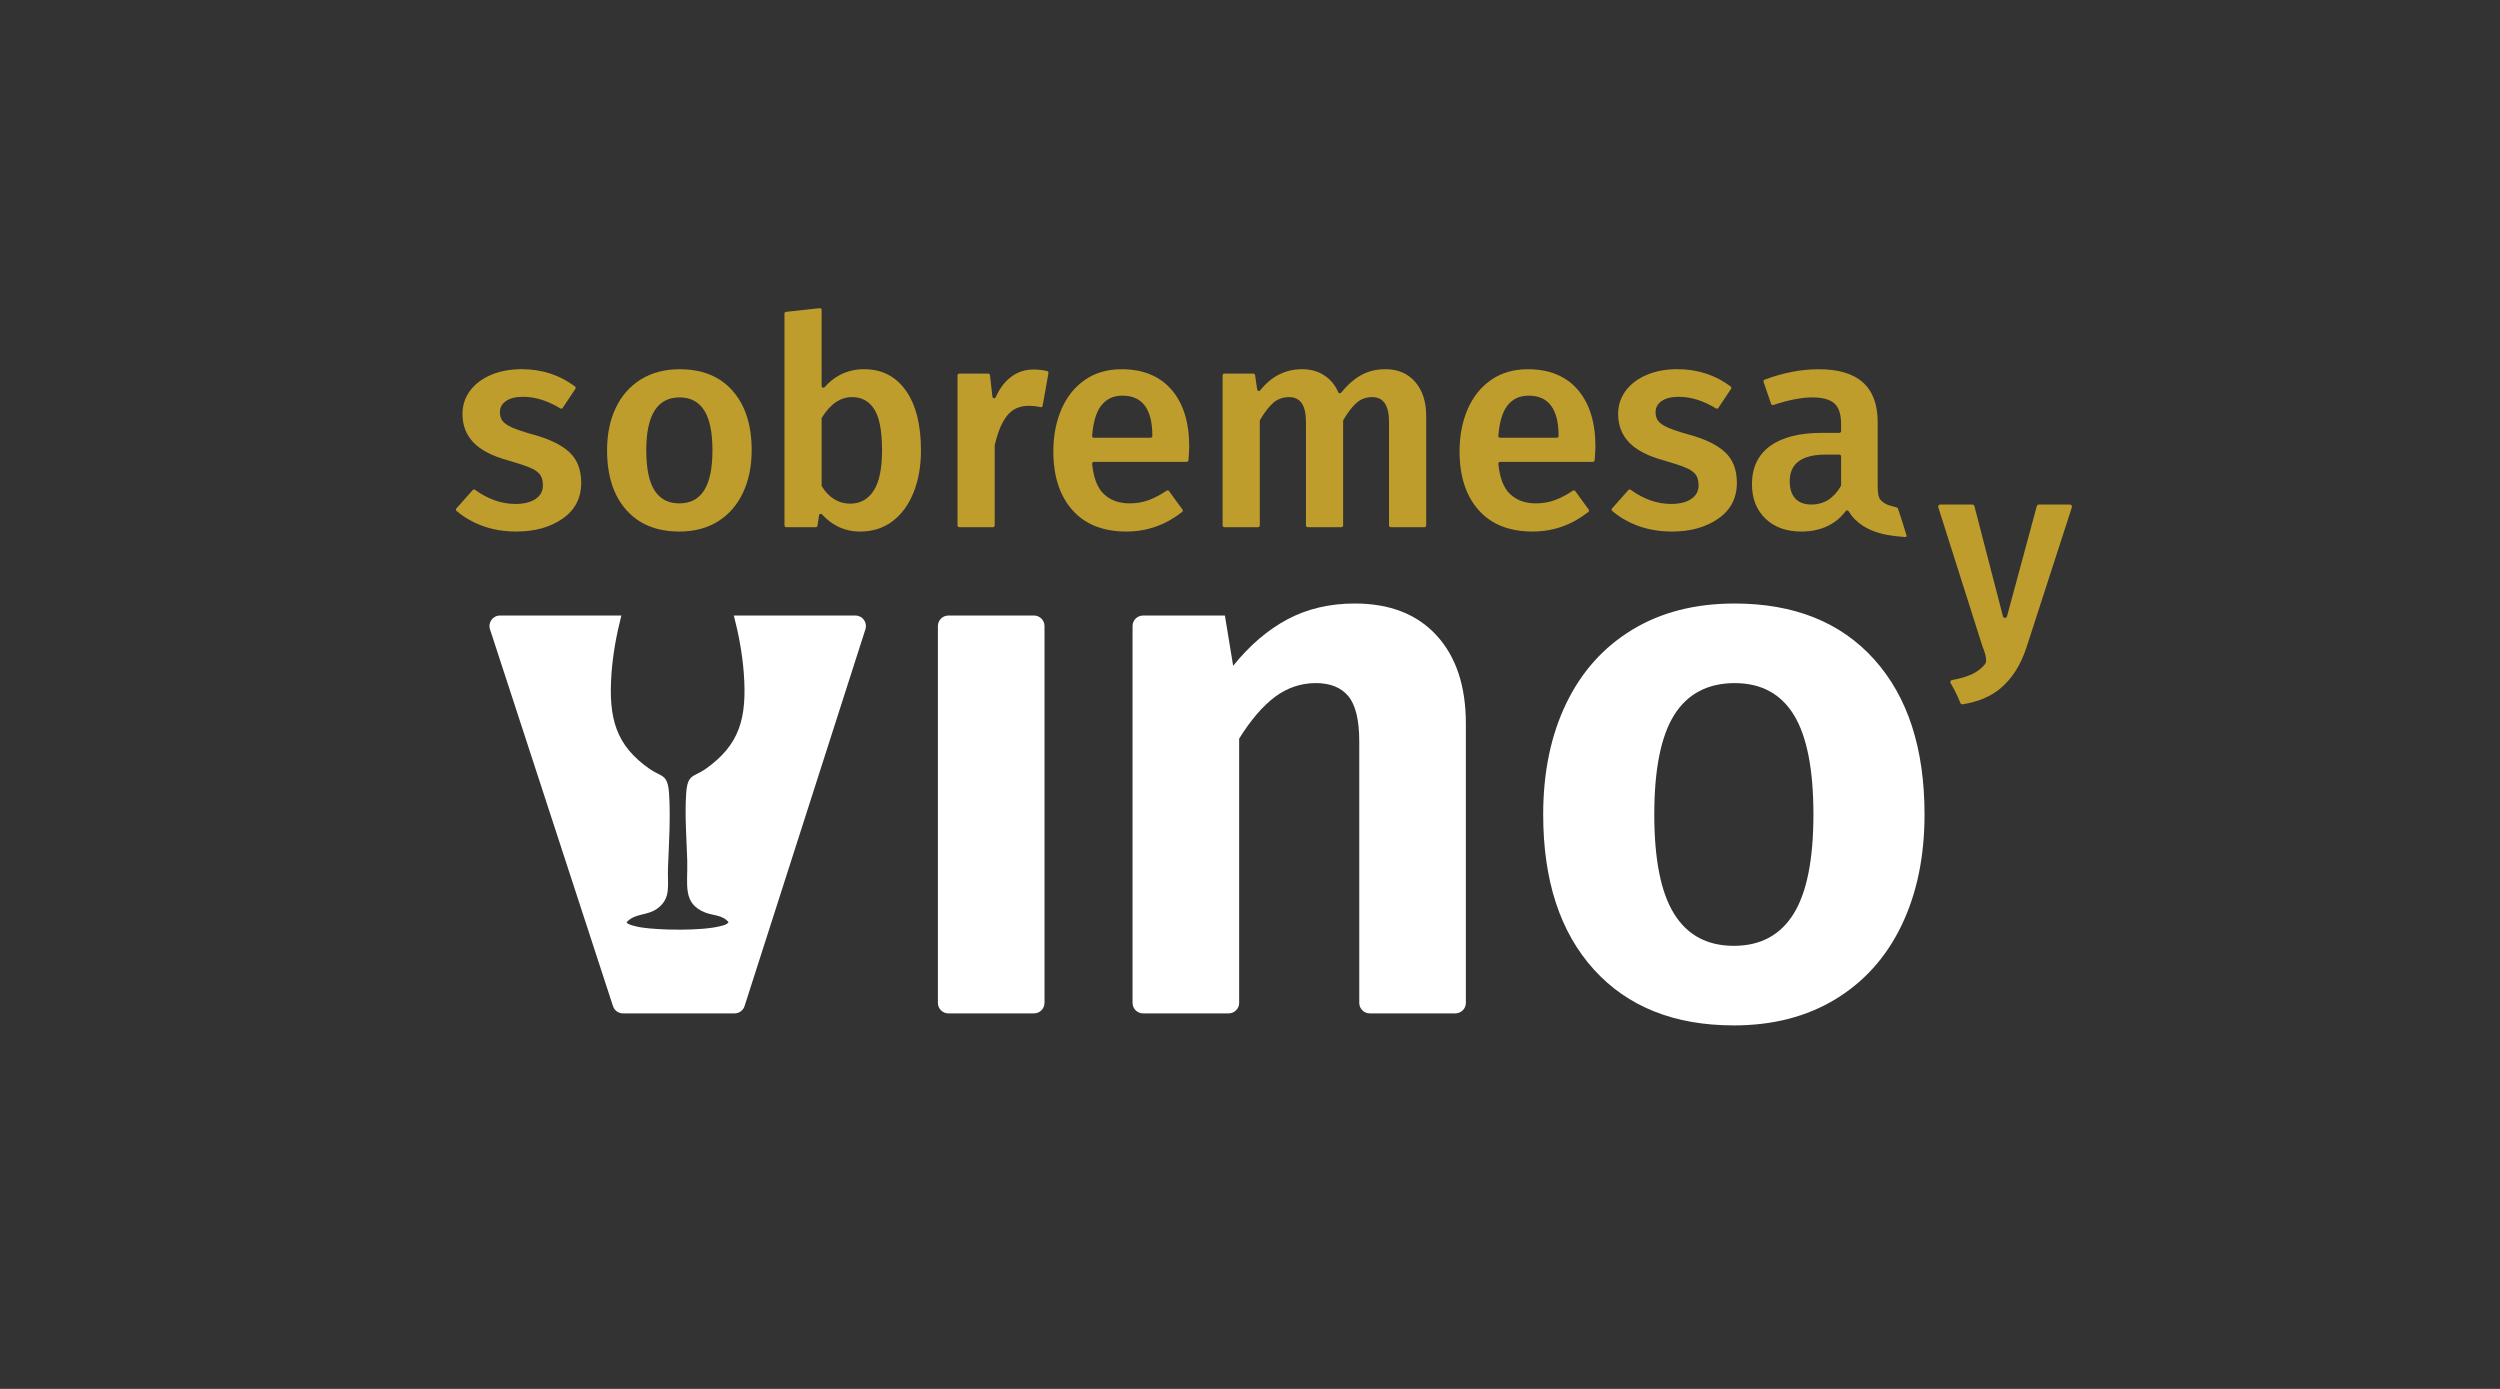 <?xml version="1.0" encoding="UTF-8"?>
<svg id="Layer_1" data-name="Layer 1" xmlns="http://www.w3.org/2000/svg" viewBox="0 0 2551.18 1417.32">
  <rect x="0" y="0" width="2551.18" height="1417.32" fill="#333333" stroke="none"/>
  <defs>
    <style>
      .cls-1 {
        fill: #fff;
      }

      .cls-2 {
        fill: #be9d2d;
      }
    </style>
  </defs>
  <path class="cls-2" d="M2078.5,516.45l-30.4,112.5c-.57,2.12-3.59,2.1-4.14-.02l-29.13-112.46c-.24-.94-1.1-1.6-2.07-1.6h-32.75c-1.45,0-2.48,1.41-2.04,2.79l45.2,142.33c.02.07.05.14.08.21.53,1.21,5.73,13.3,2.43,17.47-3.47,4.39-8.09,7.92-13.86,10.58-5.12,2.35-11.73,4.24-19.8,5.66-1.47.26-2.25,1.9-1.48,3.19,2.36,3.98,6.78,11.88,9.96,20.27.36.94,1.33,1.5,2.32,1.34,15.84-2.55,28.67-7.94,38.52-16.19,11.89-9.98,20.77-23.94,26.63-41.87l46.31-142.97c.45-1.38-.58-2.8-2.04-2.8h-31.66c-.97,0-1.81.65-2.07,1.58Z"/>
  <path class="cls-2" d="M587.13,396.85l-12.93,19.4c-.53.8-1.6,1.02-2.42.52-12.93-7.89-25.57-11.83-37.95-11.83-7.51,0-13.33,1.44-17.48,4.3-4.15,2.87-6.22,6.67-6.22,11.41,0,3.56.89,6.52,2.67,8.89,1.78,2.37,4.99,4.59,9.63,6.67,4.64,2.07,11.5,4.4,20.59,6.96,16.99,4.55,29.58,10.57,37.78,18.07,8.19,7.51,12.3,17.98,12.3,31.41,0,15.61-6.32,27.81-18.96,36.59-12.64,8.79-28.35,13.19-47.11,13.19-12.84,0-24.55-1.98-35.11-5.93-9.96-3.72-18.65-8.76-26.06-15.12-.75-.64-.81-1.78-.16-2.52l16.7-18.78c.61-.69,1.64-.79,2.38-.25,13.23,9.63,27.02,14.44,41.36,14.44,8.49,0,15.26-1.68,20.3-5.04,5.04-3.36,7.56-8,7.56-13.93,0-4.54-.94-8.15-2.81-10.82-1.88-2.67-5.24-5.04-10.07-7.11-4.84-2.07-12.4-4.59-22.67-7.56-16-4.34-27.76-10.42-35.26-18.22-7.51-7.8-11.26-17.53-11.26-29.19,0-8.69,2.52-16.49,7.56-23.41,5.04-6.91,12.15-12.34,21.33-16.3,9.19-3.95,19.7-5.93,31.56-5.93,20.55,0,38.68,5.88,54.38,17.65.75.56.92,1.62.4,2.41Z"/>
  <path class="cls-2" d="M747.65,398.86c12.94,14.72,19.41,34.92,19.41,60.59,0,16.4-2.96,30.87-8.89,43.41-5.93,12.55-14.42,22.27-25.48,29.19-11.07,6.91-24.2,10.37-39.41,10.37-23.11,0-41.19-7.36-54.22-22.07-13.04-14.71-19.56-35.01-19.56-60.89,0-16.39,2.96-30.82,8.89-43.26,5.93-12.44,14.47-22.12,25.63-29.04,11.16-6.91,24.34-10.37,39.56-10.37,23.11,0,41.14,7.36,54.08,22.07ZM659.5,459.46c0,18.57,2.82,32.25,8.44,41.04,5.63,8.79,14.07,13.19,25.33,13.19s19.7-4.44,25.33-13.33c5.63-8.89,8.44-22.52,8.44-40.89s-2.81-31.95-8.44-40.74c-5.63-8.79-13.98-13.19-25.04-13.19-22.72,0-34.08,17.98-34.08,53.93Z"/>
  <path class="cls-2" d="M924.4,398.57c10.27,14.52,15.41,34.82,15.41,60.89,0,16.2-2.52,30.57-7.56,43.11-5.04,12.55-12.2,22.32-21.48,29.33-9.29,7.01-20.25,10.52-32.89,10.52-8.5,0-16.25-1.78-23.26-5.33-5.91-3-11.15-7.05-15.73-12.15-1-1.12-2.85-.55-3.07.93l-1.57,10.58c-.13.87-.88,1.52-1.76,1.52h-30.17c-.98,0-1.78-.8-1.78-1.78v-216.19c0-.91.68-1.67,1.58-1.77l34.37-3.76c1.05-.12,1.97.71,1.97,1.77v77.64c0,1.64,2.04,2.42,3.11,1.17,4.5-5.23,9.73-9.39,15.7-12.5,7.41-3.85,15.56-5.78,24.45-5.78,18.17,0,32.39,7.26,42.67,21.78ZM891.51,500.79c5.73-8.79,8.59-22.57,8.59-41.33,0-19.75-2.67-33.73-8-41.93-5.33-8.19-12.84-12.3-22.52-12.3-11.93,0-22.21,6.97-30.84,20.9-.18.28-.27.62-.27.95v68.33c0,.32.09.65.25.93,3.31,5.52,7.43,9.83,12.34,12.9,5.04,3.16,10.52,4.74,16.44,4.74,10.27,0,18.27-4.39,24-13.19Z"/>
  <path class="cls-2" d="M1069.9,380.76l-5.91,33.29c-.17.98-1.13,1.65-2.11,1.43-4.12-.91-8.17-1.36-12.15-1.36-9.29,0-16.59,3.31-21.93,9.93-5.31,6.59-9.54,16.64-12.69,30.17-.03.14-.05.28-.05.42v81.57c0,.98-.8,1.78-1.78,1.78h-34.37c-.98,0-1.78-.8-1.78-1.78v-153.19c0-.98.8-1.78,1.78-1.78h29.53c.9,0,1.66.68,1.77,1.57l2.54,22.04c.21,1.81,2.67,2.16,3.4.49,3.52-8.05,8.1-14.45,13.73-19.22,7.11-6.02,15.31-9.04,24.59-9.04,5.08,0,9.78.55,14.09,1.63.91.23,1.5,1.12,1.33,2.04Z"/>
  <path class="cls-2" d="M1211.05,471.31h-94.78c-1.05,0-1.87.91-1.77,1.96,1.36,14.19,5.26,24.4,11.68,30.63,6.71,6.52,15.6,9.78,26.67,9.78,6.91,0,13.43-1.13,19.56-3.41,5.7-2.11,11.74-5.3,18.13-9.56.8-.53,1.87-.35,2.43.43l13.69,18.86c.56.77.42,1.86-.34,2.45-17.04,13.32-35.95,19.97-56.74,19.97-23.9,0-42.33-7.31-55.26-21.93-12.94-14.62-19.41-34.57-19.41-59.85,0-16,2.76-30.37,8.3-43.11,5.53-12.74,13.53-22.71,24-29.93,10.47-7.21,22.91-10.82,37.33-10.82,21.93,0,38.91,6.96,50.96,20.89,12.05,13.93,18.07,33.33,18.07,58.22,0,1.84-.26,6.42-.77,13.75-.07.93-.84,1.66-1.77,1.66ZM1175.96,444.94c0-27.45-10.18-41.19-30.52-41.19-9.29,0-16.55,3.41-21.78,10.22-5.01,6.52-8.07,16.79-9.19,30.81-.08,1.04.73,1.93,1.77,1.93h57.94c.98,0,1.78-.8,1.78-1.78h0Z"/>
  <path class="cls-2" d="M1444.12,389.68c7.5,8.59,11.26,20.2,11.26,34.82v111.71c0,.98-.8,1.78-1.78,1.78h-34.37c-.98,0-1.78-.8-1.78-1.78v-105.78c0-16.79-5.73-25.19-17.19-25.19-6.13,0-11.41,1.93-15.85,5.78-4.37,3.78-8.88,9.62-13.53,17.5-.16.28-.25.59-.25.91v106.77c0,.98-.8,1.78-1.78,1.78h-34.37c-.98,0-1.78-.8-1.78-1.78v-105.78c0-16.79-5.73-25.19-17.19-25.19-6.32,0-11.7,1.93-16.15,5.78-4.37,3.78-8.88,9.62-13.53,17.5-.16.28-.25.59-.25.91v106.77c0,.98-.8,1.78-1.78,1.78h-34.37c-.98,0-1.78-.8-1.78-1.78v-153.19c0-.98.8-1.78,1.78-1.78h29.57c.88,0,1.63.65,1.76,1.52l2.13,14.71c.22,1.54,2.17,2.07,3.14.86,11.45-14.36,25.72-21.54,42.8-21.54,9.08,0,16.94,2.32,23.56,6.96,5.84,4.1,10.26,9.62,13.25,16.57.53,1.23,2.18,1.42,3.01.38,5.81-7.3,12.14-13,18.99-17.09,7.6-4.54,16.34-6.82,26.22-6.82,12.64,0,22.71,4.3,30.22,12.89Z"/>
  <path class="cls-2" d="M1625.58,471.31h-94.78c-1.05,0-1.87.91-1.77,1.96,1.36,14.19,5.26,24.4,11.68,30.63,6.71,6.52,15.6,9.78,26.67,9.78,6.91,0,13.43-1.13,19.56-3.41,5.7-2.11,11.74-5.3,18.13-9.56.8-.53,1.87-.35,2.43.43l13.69,18.86c.56.77.42,1.86-.34,2.45-17.04,13.32-35.95,19.97-56.74,19.97-23.9,0-42.33-7.31-55.26-21.93-12.94-14.62-19.41-34.57-19.41-59.85,0-16,2.76-30.37,8.3-43.11,5.53-12.74,13.53-22.71,24-29.93,10.47-7.21,22.91-10.82,37.33-10.82,21.93,0,38.91,6.96,50.96,20.89,12.05,13.93,18.07,33.33,18.07,58.22,0,1.84-.26,6.42-.77,13.75-.07.93-.84,1.66-1.77,1.66ZM1590.49,444.94c0-27.45-10.18-41.19-30.52-41.19-9.29,0-16.55,3.41-21.78,10.22-5.01,6.52-8.07,16.79-9.19,30.81-.08,1.04.73,1.93,1.77,1.93h57.94c.98,0,1.78-.8,1.78-1.78h0Z"/>
  <path class="cls-2" d="M1766.46,396.85l-12.93,19.4c-.53.8-1.6,1.02-2.42.52-12.93-7.89-25.57-11.83-37.95-11.83-7.51,0-13.33,1.44-17.48,4.3-4.15,2.87-6.22,6.67-6.22,11.41,0,3.56.89,6.52,2.67,8.89,1.78,2.37,4.99,4.59,9.63,6.67,4.64,2.07,11.51,4.4,20.59,6.96,16.99,4.55,29.58,10.57,37.78,18.07,8.19,7.51,12.3,17.98,12.3,31.41,0,15.61-6.32,27.81-18.96,36.59-12.64,8.79-28.35,13.19-47.11,13.19-12.84,0-24.55-1.98-35.11-5.93-9.96-3.72-18.65-8.76-26.06-15.12-.75-.64-.81-1.78-.16-2.52l16.7-18.78c.61-.69,1.64-.79,2.38-.25,13.23,9.63,27.02,14.44,41.36,14.44,8.49,0,15.26-1.68,20.3-5.04,5.04-3.36,7.56-8,7.56-13.93,0-4.54-.94-8.15-2.82-10.82-1.88-2.67-5.24-5.04-10.07-7.11-4.84-2.07-12.4-4.59-22.67-7.56-16-4.34-27.76-10.42-35.26-18.22-7.51-7.8-11.26-17.53-11.26-29.19,0-8.69,2.52-16.49,7.56-23.41,5.04-6.91,12.15-12.34,21.33-16.3,9.19-3.95,19.7-5.93,31.56-5.93,20.55,0,38.68,5.88,54.38,17.65.75.56.92,1.62.4,2.41Z"/>
  <path class="cls-2" d="M1918.94,509.98c5,6.18,13.97,6.64,17.37,8.17.82.37,9.36,28.7,9.36,28.7-.25.8-.62,1.24-1.46,1.15-8.24-.89-42.59-1.08-57.68-26.22-.68-1.14-2.22-1.32-3.01-.26-5.01,6.65-11.08,11.69-18.22,15.13-8,3.85-16.94,5.78-26.82,5.78-15.61,0-27.95-4.44-37.04-13.33-9.09-8.89-13.63-20.54-13.63-34.96,0-16.99,6.17-29.97,18.52-38.96,12.34-8.99,29.97-13.48,52.89-13.48h17.78c.98,0,1.78-.8,1.78-1.78v-7.11c0-10.07-2.32-17.13-6.96-21.19-4.64-4.05-12.1-6.07-22.37-6.07-11.06,0-24.33,2.58-39.81,7.73-.93.31-1.93-.18-2.25-1.1l-7.75-22.48c-.31-.91.16-1.91,1.06-2.25,18.98-7.1,37.41-10.65,55.27-10.65,40.1,0,60.15,17.98,60.15,53.93v65.78c0,6.13.66,10.82,2.81,13.48ZM1878.8,495.12v-29.44c0-.98-.8-1.78-1.78-1.78h-13.93c-24.5,0-36.74,9.09-36.74,27.26,0,7.51,1.87,13.33,5.63,17.48,3.75,4.15,9.28,6.22,16.59,6.22,12.7,0,22.69-6.28,29.98-18.84.16-.27.24-.59.24-.91Z"/>
  <path class="cls-1" d="M748.87,628.14c4.88,18.77,8.57,38.43,10.09,58.08,3.61,46.76-4.23,73.88-38.82,98.39-12.36,8.76-18.56,4.62-19.93,25.31-1.48,22.47.45,46.26,1.11,68.61.7,23.73-5.32,43.53,18.49,52.75,7.81,3.02,17.65,2.33,23.68,9.8-1.99,2.76-5.21,3.17-8.01,3.93-9.57,2.57-25.65,3.65-41.63,3.69v.42s-.04-.42-.04-.42c-15.01.05-29.93-.83-39.28-2.26-2.39-.37-15.02-2.71-15.05-5.36,8.7-9.42,20.58-6.41,30.8-13.58,15.05-10.57,10.7-24.16,11.38-41.61.94-24.4,2.72-51.53,1.11-75.97-1.36-20.55-7.53-16.64-19.93-25.31-34.21-23.89-42.11-51.31-38.83-97.16,1.45-20.14,5.13-40.08,10.08-59.31h-123.9c-7.27,0-12.43,7.1-10.17,14.02l125.53,384.6c1.44,4.4,5.54,7.38,10.17,7.38h113.9c4.65,0,8.77-3,10.19-7.43l123.35-384.6c2.21-6.9-2.94-13.97-10.19-13.97h-124.12Z"/>
  <path class="cls-1" d="M1065.88,638.84v384.6c0,5.91-4.79,10.7-10.7,10.7h-87.38c-5.91,0-10.7-4.79-10.7-10.7v-384.6c0-5.91,4.79-10.7,10.7-10.7h87.38c5.91,0,10.7,4.79,10.7,10.7Z"/>
  <path class="cls-1" d="M1466,648.44c19.91,21.7,29.87,51.71,29.87,90v284.99c0,5.91-4.79,10.7-10.7,10.7h-87.38c-5.91,0-10.7-4.79-10.7-10.7v-266.61c0-21.96-3.7-37.4-11.11-46.34-7.41-8.94-18.51-13.41-33.32-13.41s-29.24,4.73-41.75,14.18c-12.51,9.45-24.64,23.61-36.39,42.51v269.67c0,5.91-4.79,10.7-10.7,10.7h-87.38c-5.91,0-10.7-4.79-10.7-10.7v-384.6c0-5.91,4.79-10.7,10.7-10.7h83.53l8.43,51.32c16.84-20.93,35.36-36.76,55.53-47.5,20.17-10.72,43.03-16.09,68.57-16.09,35.74,0,63.57,10.86,83.49,32.56Z"/>
  <path class="cls-1" d="M1912.6,672.95c34.22,38.05,51.33,90.78,51.33,158.18,0,42.91-7.8,80.57-23.36,113-15.58,32.43-38.05,57.58-67.42,75.45-29.37,17.87-63.97,26.81-103.8,26.81-60.78,0-108.4-19.01-142.86-57.06-34.47-38.05-51.71-90.78-51.71-158.2,0-42.9,7.78-80.55,23.36-112.99,15.57-32.42,38.04-57.57,67.4-75.45s64.22-26.82,104.57-26.82c60.76,0,108.26,19.02,142.49,57.07ZM1708.45,729.65c-13.54,21.7-20.3,55.54-20.3,101.49s6.76,79.81,20.3,101.51c13.53,21.7,33.83,32.55,60.89,32.55s47.37-10.85,60.91-32.55c13.53-21.7,20.3-55.54,20.3-101.51s-6.64-79.79-19.92-101.49c-13.28-21.7-33.45-32.56-60.52-32.56s-48.13,10.86-61.66,32.56Z"/>
</svg>